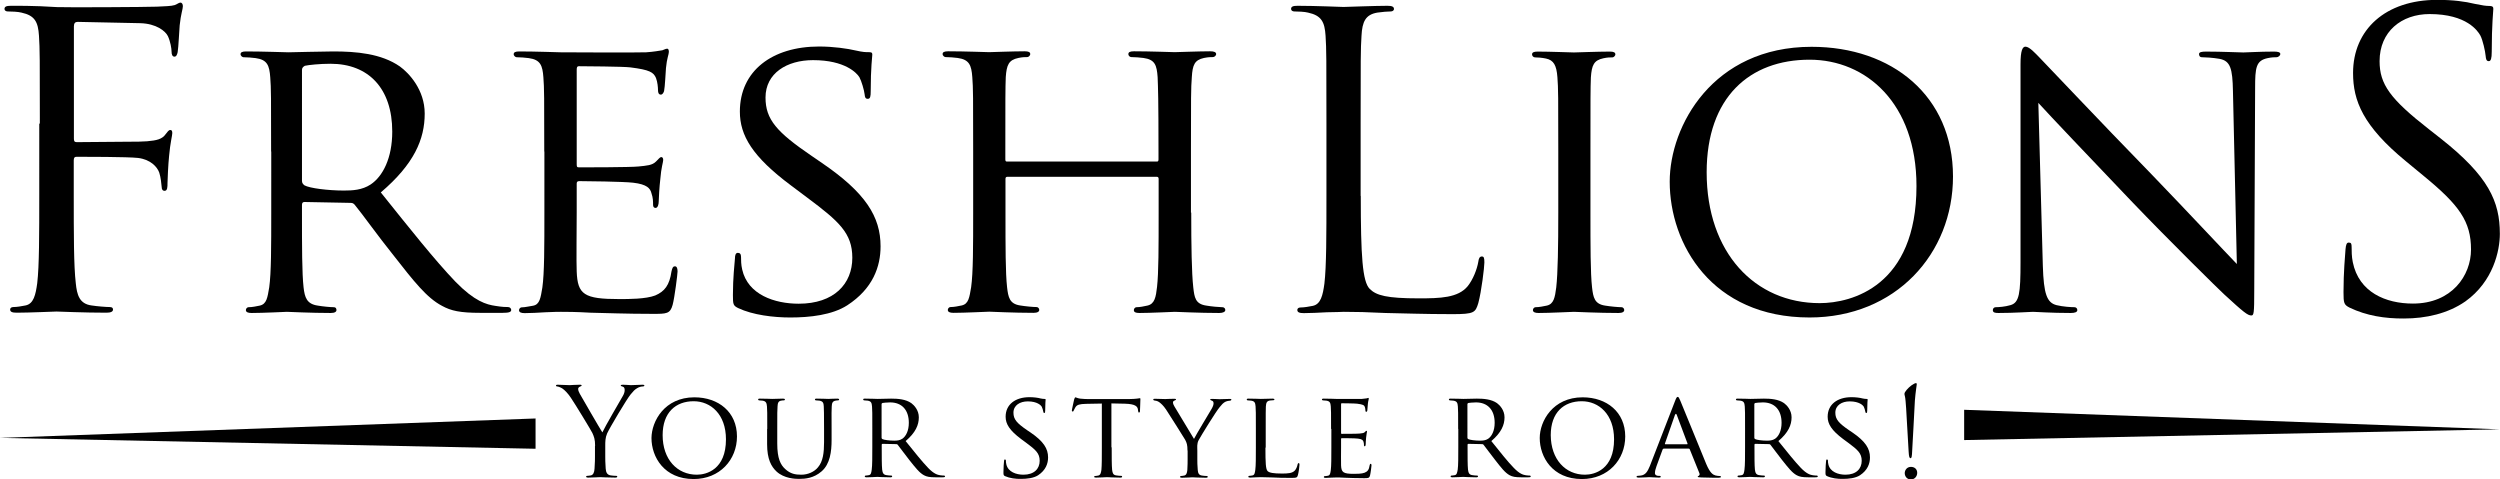<?xml version="1.0" encoding="UTF-8"?> <!-- Generator: Adobe Illustrator 24.2.1, SVG Export Plug-In . SVG Version: 6.00 Build 0) --> <svg xmlns="http://www.w3.org/2000/svg" xmlns:xlink="http://www.w3.org/1999/xlink" version="1.1" id="Layer_1" x="0px" y="0px" viewBox="0 0 172.53 33.08" style="enable-background:new 0 0 172.53 33.08;" xml:space="preserve"> <g> <path d="M2.75,8.53c0-4.38,0-5.16-0.06-6.06c-0.06-0.95-0.28-1.4-1.21-1.6c-0.22-0.06-0.7-0.08-0.95-0.08 c-0.11,0-0.22-0.06-0.22-0.17c0-0.17,0.14-0.22,0.45-0.22c0.65,0,1.4,0,2.02,0.03l1.15,0.06c0.56,0.03,6.25,0,6.9-0.03 c0.53-0.03,0.98-0.03,1.23-0.11c0.17-0.06,0.28-0.17,0.39-0.17s0.17,0.11,0.17,0.25c0,0.2-0.14,0.53-0.22,1.32 c-0.03,0.28-0.08,1.52-0.14,1.85c-0.03,0.14-0.08,0.31-0.22,0.31c-0.14,0-0.2-0.14-0.2-0.34c0-0.22-0.08-0.7-0.25-1.07 c-0.17-0.36-0.81-0.87-1.91-0.9L5.36,1.51C5.19,1.51,5.1,1.6,5.1,1.82v7.74c0,0.17,0.03,0.25,0.2,0.25l3.59-0.03 c0.48,0,0.87,0,1.26-0.03c0.67-0.06,1.04-0.14,1.29-0.5c0.11-0.14,0.2-0.28,0.31-0.28c0.11,0,0.14,0.08,0.14,0.22 c0,0.17-0.14,0.65-0.22,1.57c-0.06,0.56-0.11,1.68-0.11,1.88c0,0.25,0,0.53-0.2,0.53c-0.14,0-0.2-0.11-0.2-0.25 c-0.03-0.28-0.06-0.67-0.17-1.01c-0.14-0.39-0.59-0.9-1.46-1.01c-0.7-0.08-3.76-0.08-4.24-0.08c-0.14,0-0.2,0.06-0.2,0.25v2.38 c0,2.69,0,4.91,0.14,6.09c0.08,0.81,0.25,1.43,1.09,1.54c0.39,0.06,1.01,0.11,1.26,0.11c0.17,0,0.22,0.08,0.22,0.17 c0,0.14-0.14,0.22-0.45,0.22c-1.54,0-3.31-0.08-3.45-0.08c-0.14,0-1.91,0.08-2.75,0.08c-0.31,0-0.45-0.06-0.45-0.22 c0-0.08,0.06-0.17,0.22-0.17c0.25,0,0.59-0.06,0.84-0.11c0.56-0.11,0.7-0.73,0.81-1.54c0.14-1.18,0.14-3.39,0.14-6.09V8.53z"></path> <path d="M18.71,10.46c0-3.7,0-4.38-0.06-5.13c-0.06-0.81-0.2-1.21-1.01-1.32c-0.2-0.03-0.62-0.06-0.84-0.06 c-0.08,0-0.2-0.11-0.2-0.2c0-0.14,0.11-0.2,0.39-0.2c1.12,0,2.78,0.06,2.92,0.06c0.25,0,2.33-0.06,3.09-0.06 c1.57,0,3.31,0.14,4.6,1.04c0.62,0.45,1.71,1.6,1.71,3.25c0,1.77-0.73,3.48-3.03,5.44c2.02,2.52,3.73,4.68,5.16,6.17 c1.32,1.35,2.13,1.57,2.75,1.66c0.48,0.08,0.73,0.08,0.87,0.08c0.14,0,0.22,0.11,0.22,0.2c0,0.14-0.14,0.2-0.59,0.2h-1.54 c-1.4,0-2.02-0.14-2.64-0.48c-1.07-0.56-1.96-1.71-3.37-3.51c-1.04-1.29-2.13-2.83-2.67-3.48C24.37,14.02,24.32,14,24.15,14 l-3.14-0.06c-0.11,0-0.17,0.06-0.17,0.2v0.56c0,2.3,0,4.15,0.11,5.13c0.08,0.7,0.22,1.15,0.98,1.26c0.34,0.06,0.87,0.11,1.09,0.11 c0.17,0,0.2,0.11,0.2,0.2c0,0.11-0.11,0.2-0.39,0.2c-1.35,0-2.92-0.08-3.03-0.08c-0.03,0-1.68,0.08-2.44,0.08 c-0.25,0-0.39-0.06-0.39-0.2c0-0.08,0.06-0.2,0.2-0.2c0.22,0,0.53-0.06,0.76-0.11c0.48-0.11,0.53-0.56,0.65-1.26 c0.14-0.98,0.14-2.86,0.14-5.16V10.46z M20.84,12.48c0,0.14,0.06,0.22,0.17,0.31c0.36,0.2,1.63,0.36,2.72,0.36 c0.59,0,1.26-0.03,1.85-0.42c0.84-0.56,1.49-1.82,1.49-3.65c0-2.97-1.63-4.68-4.26-4.68c-0.73,0-1.51,0.08-1.77,0.14 c-0.11,0.06-0.2,0.14-0.2,0.28V12.48z"></path> <path d="M37.56,10.46c0-3.7,0-4.38-0.06-5.13c-0.06-0.81-0.2-1.21-1.01-1.32c-0.2-0.03-0.62-0.06-0.84-0.06 c-0.08,0-0.2-0.11-0.2-0.2c0-0.14,0.11-0.2,0.39-0.2c1.12,0,2.72,0.06,2.86,0.06c0.17,0,5.33,0.03,5.89,0 c0.48-0.03,0.93-0.11,1.12-0.14c0.11-0.03,0.22-0.11,0.34-0.11c0.08,0,0.11,0.11,0.11,0.22c0,0.17-0.14,0.45-0.2,1.12 C45.94,4.94,45.89,6,45.83,6.28c-0.03,0.11-0.11,0.25-0.22,0.25c-0.14,0-0.2-0.11-0.2-0.31c0-0.17-0.03-0.56-0.14-0.84 c-0.17-0.39-0.42-0.56-1.77-0.73c-0.42-0.06-3.28-0.08-3.56-0.08c-0.11,0-0.14,0.08-0.14,0.25v6.48c0,0.17,0,0.25,0.14,0.25 c0.31,0,3.56,0,4.12-0.06c0.59-0.06,0.95-0.08,1.21-0.34c0.17-0.17,0.28-0.31,0.36-0.31s0.14,0.06,0.14,0.2 c0,0.14-0.14,0.53-0.2,1.32c-0.06,0.48-0.11,1.37-0.11,1.54c0,0.2-0.06,0.45-0.22,0.45c-0.11,0-0.17-0.08-0.17-0.22 c0-0.22,0-0.48-0.11-0.79c-0.08-0.34-0.31-0.62-1.26-0.73c-0.67-0.08-3.31-0.11-3.73-0.11c-0.14,0-0.17,0.08-0.17,0.17v1.99 c0,0.81-0.03,3.59,0,4.07c0.06,1.6,0.5,1.91,2.95,1.91c0.64,0,1.82,0,2.47-0.25c0.65-0.28,0.98-0.7,1.12-1.65 c0.06-0.28,0.11-0.36,0.25-0.36c0.14,0,0.17,0.2,0.17,0.36s-0.2,1.79-0.34,2.3c-0.17,0.62-0.42,0.62-1.37,0.62 c-1.85,0-3.28-0.06-4.29-0.08c-1.04-0.06-1.68-0.06-2.05-0.06c-0.06,0-0.53,0-1.07,0.03c-0.48,0.03-1.04,0.06-1.43,0.06 c-0.25,0-0.39-0.06-0.39-0.2c0-0.08,0.06-0.2,0.2-0.2c0.22,0,0.53-0.08,0.76-0.11c0.48-0.08,0.53-0.56,0.65-1.26 c0.14-0.98,0.14-2.86,0.14-5.16V10.46z"></path> <path d="M50.94,21.26c-0.34-0.17-0.36-0.25-0.36-0.9c0-1.18,0.11-2.13,0.14-2.52c0-0.25,0.06-0.39,0.2-0.39 c0.14,0,0.22,0.08,0.22,0.28s0,0.53,0.08,0.87c0.39,1.74,2.24,2.36,3.9,2.36c2.44,0,3.7-1.37,3.7-3.17c0-1.71-0.93-2.52-3.11-4.15 l-1.12-0.84c-2.67-1.99-3.53-3.45-3.53-5.1c0-2.8,2.22-4.49,5.47-4.49c0.98,0,1.96,0.14,2.55,0.28c0.48,0.11,0.67,0.11,0.87,0.11 c0.2,0,0.25,0.03,0.25,0.17c0,0.11-0.11,0.9-0.11,2.52c0,0.37-0.03,0.53-0.2,0.53c-0.17,0-0.2-0.11-0.22-0.31 c-0.03-0.28-0.22-0.93-0.36-1.18c-0.17-0.28-0.98-1.18-3.2-1.18c-1.8,0-3.28,0.9-3.28,2.58c0,1.51,0.76,2.38,3.2,4.04l0.7,0.48 c3,2.05,4.04,3.7,4.04,5.75c0,1.4-0.53,2.92-2.3,4.07c-1.04,0.67-2.58,0.84-3.93,0.84C53.38,21.91,51.95,21.74,50.94,21.26z"></path> <path d="M82.21,14.67c0,2.3,0.03,4.18,0.14,5.16c0.08,0.7,0.14,1.15,0.9,1.26c0.34,0.06,0.9,0.11,1.09,0.11 c0.17,0,0.22,0.11,0.22,0.2c0,0.11-0.14,0.2-0.42,0.2c-1.35,0-2.92-0.08-3.06-0.08c-0.11,0-1.71,0.08-2.44,0.08 c-0.28,0-0.39-0.06-0.39-0.2c0-0.08,0.06-0.2,0.2-0.2c0.22,0,0.5-0.06,0.73-0.11c0.51-0.11,0.59-0.59,0.67-1.29 c0.11-0.98,0.11-2.78,0.11-5.08v-2.38c0-0.11-0.06-0.14-0.14-0.14H69.53c-0.08,0-0.14,0.03-0.14,0.14v2.38c0,2.3,0,4.12,0.11,5.1 c0.08,0.7,0.17,1.15,0.9,1.26c0.36,0.06,0.9,0.11,1.12,0.11c0.14,0,0.2,0.11,0.2,0.2c0,0.11-0.11,0.2-0.39,0.2 c-1.37,0-2.94-0.08-3.06-0.08c-0.14,0-1.71,0.08-2.47,0.08c-0.25,0-0.39-0.06-0.39-0.2c0-0.08,0.06-0.2,0.2-0.2 c0.22,0,0.53-0.06,0.76-0.11c0.48-0.11,0.53-0.56,0.65-1.26c0.14-0.98,0.14-2.86,0.14-5.16v-4.21c0-3.7,0-4.38-0.06-5.13 c-0.06-0.81-0.2-1.21-1.01-1.32c-0.2-0.03-0.62-0.06-0.84-0.06c-0.08,0-0.2-0.11-0.2-0.2c0-0.14,0.11-0.2,0.39-0.2 c1.12,0,2.69,0.06,2.83,0.06c0.11,0,1.68-0.06,2.44-0.06c0.28,0,0.39,0.06,0.39,0.2c0,0.08-0.11,0.2-0.2,0.2 c-0.17,0-0.34,0-0.62,0.06c-0.67,0.14-0.81,0.48-0.87,1.32c-0.03,0.76-0.03,1.49-0.03,5.19v0.5c0,0.14,0.06,0.14,0.14,0.14h10.29 c0.08,0,0.14,0,0.14-0.14v-0.5c0-3.7-0.03-4.43-0.06-5.19c-0.06-0.81-0.17-1.21-0.98-1.32c-0.2-0.03-0.62-0.06-0.84-0.06 c-0.11,0-0.2-0.11-0.2-0.2c0-0.14,0.11-0.2,0.39-0.2c1.09,0,2.69,0.06,2.81,0.06c0.14,0,1.71-0.06,2.44-0.06 c0.28,0,0.42,0.06,0.42,0.2c0,0.08-0.11,0.2-0.22,0.2c-0.17,0-0.31,0-0.62,0.06c-0.65,0.14-0.79,0.48-0.84,1.32 c-0.06,0.76-0.06,1.43-0.06,5.13V14.67z"></path> <path d="M93.91,13.52c0,4.12,0.11,5.92,0.62,6.42c0.45,0.45,1.18,0.65,3.37,0.65c1.49,0,2.72-0.03,3.39-0.84 c0.36-0.45,0.64-1.15,0.73-1.68c0.03-0.22,0.08-0.37,0.25-0.37c0.14,0,0.17,0.11,0.17,0.42c0,0.31-0.2,1.99-0.42,2.8 c-0.2,0.65-0.28,0.76-1.77,0.76c-2.02,0-3.48-0.06-4.66-0.08c-1.18-0.06-2.05-0.08-2.86-0.08c-0.11,0-0.59,0.03-1.15,0.03 c-0.56,0.03-1.18,0.06-1.6,0.06c-0.31,0-0.45-0.06-0.45-0.22c0-0.08,0.06-0.17,0.22-0.17c0.25,0,0.59-0.06,0.84-0.11 c0.56-0.11,0.7-0.73,0.81-1.54c0.14-1.18,0.14-3.39,0.14-6.09V8.53c0-4.38,0-5.16-0.06-6.06c-0.06-0.95-0.28-1.4-1.21-1.6 c-0.22-0.06-0.7-0.08-0.95-0.08c-0.11,0-0.22-0.06-0.22-0.17c0-0.17,0.14-0.22,0.45-0.22c1.26,0,3.03,0.08,3.17,0.08 c0.14,0,2.19-0.08,3.03-0.08c0.31,0,0.45,0.06,0.45,0.22c0,0.11-0.11,0.17-0.22,0.17c-0.2,0-0.59,0.03-0.93,0.08 c-0.81,0.14-1.04,0.62-1.09,1.6c-0.06,0.9-0.06,1.68-0.06,6.06V13.52z"></path> <path d="M109.76,14.67c0,2.3,0,4.18,0.11,5.16c0.08,0.7,0.17,1.15,0.9,1.26c0.36,0.06,0.9,0.11,1.12,0.11c0.14,0,0.2,0.11,0.2,0.2 c0,0.11-0.11,0.2-0.39,0.2c-1.37,0-2.97-0.08-3.08-0.08c-0.14,0-1.68,0.08-2.44,0.08c-0.25,0-0.39-0.06-0.39-0.2 c0-0.08,0.06-0.2,0.2-0.2c0.22,0,0.53-0.06,0.76-0.11c0.48-0.11,0.56-0.56,0.65-1.26c0.11-0.98,0.14-2.86,0.14-5.16v-4.21 c0-3.7,0-4.38-0.06-5.13c-0.06-0.81-0.25-1.18-0.79-1.29c-0.28-0.06-0.59-0.08-0.76-0.08c-0.11,0-0.2-0.11-0.2-0.2 c0-0.14,0.11-0.2,0.39-0.2c0.81,0,2.36,0.06,2.5,0.06c0.11,0,1.71-0.06,2.47-0.06c0.28,0,0.39,0.06,0.39,0.2 c0,0.08-0.11,0.2-0.2,0.2c-0.17,0-0.34,0-0.62,0.06c-0.67,0.14-0.81,0.48-0.87,1.32c-0.03,0.76-0.03,1.43-0.03,5.13V14.67z"></path> <path d="M125.02,3.23c5.55,0,9.76,3.39,9.76,8.95c0,5.33-3.96,9.73-9.9,9.73c-6.76,0-9.65-5.08-9.65-9.37 C115.23,8.69,118.2,3.23,125.02,3.23z M125.58,20.92c2.22,0,6.68-1.18,6.68-8.08c0-5.72-3.48-8.72-7.38-8.72 c-4.12,0-7.1,2.58-7.1,7.77C117.78,17.45,121.12,20.92,125.58,20.92z"></path> <path d="M140.98,18.34c0.06,1.96,0.28,2.55,0.95,2.72c0.45,0.11,1.01,0.14,1.23,0.14c0.11,0,0.2,0.08,0.2,0.2 c0,0.14-0.17,0.2-0.45,0.2c-1.4,0-2.38-0.08-2.61-0.08c-0.22,0-1.26,0.08-2.38,0.08c-0.25,0-0.39-0.03-0.39-0.2 c0-0.11,0.08-0.2,0.2-0.2c0.2,0,0.64-0.03,1.01-0.14c0.62-0.17,0.7-0.81,0.7-2.97V4.43c0-0.95,0.14-1.21,0.34-1.21 c0.28,0,0.7,0.48,0.95,0.73c0.39,0.39,3.98,4.21,7.8,8.13c2.44,2.53,5.08,5.36,5.84,6.14L154.1,6.28 c-0.03-1.54-0.17-2.08-0.93-2.22c-0.45-0.08-1.01-0.11-1.21-0.11c-0.17,0-0.2-0.14-0.2-0.22c0-0.14,0.2-0.17,0.48-0.17 c1.12,0,2.3,0.06,2.58,0.06c0.28,0,1.09-0.06,2.1-0.06c0.25,0,0.45,0.03,0.45,0.17c0,0.08-0.11,0.22-0.28,0.22 c-0.11,0-0.31,0-0.59,0.06c-0.81,0.17-0.87,0.64-0.87,2.08l-0.06,13.97c0,1.57-0.03,1.71-0.2,1.71c-0.25,0-0.51-0.2-1.88-1.46 c-0.25-0.22-3.82-3.73-6.42-6.45c-2.86-3-5.64-5.92-6.4-6.76L140.98,18.34z"></path> <path d="M162.15,21.23c-0.39-0.2-0.42-0.31-0.42-1.07c0-1.4,0.11-2.52,0.14-2.97c0.03-0.31,0.08-0.45,0.22-0.45 c0.17,0,0.2,0.08,0.2,0.31c0,0.25,0,0.65,0.08,1.04c0.42,2.08,2.27,2.86,4.15,2.86c2.69,0,4.01-1.94,4.01-3.73 c0-1.94-0.81-3.06-3.23-5.05l-1.26-1.04c-2.97-2.44-3.65-4.18-3.65-6.09c0-3,2.24-5.05,5.81-5.05c1.09,0,1.91,0.11,2.61,0.28 c0.53,0.11,0.76,0.14,0.98,0.14c0.22,0,0.28,0.06,0.28,0.2s-0.11,1.07-0.11,2.97c0,0.45-0.06,0.64-0.2,0.64 c-0.17,0-0.2-0.14-0.22-0.36c-0.03-0.34-0.2-1.09-0.36-1.4c-0.17-0.31-0.93-1.49-3.51-1.49c-1.94,0-3.45,1.21-3.45,3.25 c0,1.6,0.73,2.61,3.42,4.71l0.79,0.62c3.31,2.61,4.09,4.35,4.09,6.59c0,1.15-0.45,3.28-2.38,4.66c-1.21,0.84-2.72,1.18-4.24,1.18 C164.6,21.99,163.31,21.79,162.15,21.23z"></path> </g> <g> <g> <path d="M41.07,30.77c0-0.46-0.08-0.64-0.19-0.89c-0.06-0.14-1.19-2-1.49-2.44c-0.21-0.31-0.42-0.52-0.58-0.63 c-0.13-0.08-0.29-0.14-0.36-0.14c-0.04,0-0.08-0.02-0.08-0.06c0-0.03,0.03-0.06,0.11-0.06c0.16,0,0.8,0.03,0.84,0.03 c0.06,0,0.38-0.03,0.71-0.03c0.09,0,0.11,0.03,0.11,0.06c0,0.03-0.05,0.04-0.13,0.08c-0.07,0.03-0.11,0.09-0.11,0.15 c0,0.1,0.04,0.2,0.11,0.33c0.14,0.25,1.4,2.43,1.56,2.67c0.16-0.36,1.24-2.21,1.4-2.49c0.11-0.18,0.14-0.32,0.14-0.43 c0-0.12-0.03-0.21-0.14-0.24c-0.08-0.02-0.13-0.04-0.13-0.08c0-0.03,0.05-0.05,0.14-0.05c0.22,0,0.49,0.03,0.56,0.03 c0.05,0,0.66-0.03,0.82-0.03c0.06,0,0.11,0.02,0.11,0.05c0,0.04-0.04,0.07-0.11,0.07c-0.09,0-0.25,0.03-0.39,0.12 c-0.17,0.1-0.26,0.2-0.45,0.43c-0.28,0.34-1.46,2.33-1.62,2.69c-0.13,0.3-0.13,0.57-0.13,0.85v0.73c0,0.14,0,0.49,0.03,0.85 c0.02,0.25,0.09,0.43,0.35,0.47c0.12,0.02,0.3,0.03,0.38,0.03c0.05,0,0.07,0.03,0.07,0.05c0,0.04-0.04,0.07-0.14,0.07 c-0.47,0-1-0.03-1.04-0.03c-0.04,0-0.58,0.03-0.83,0.03c-0.09,0-0.14-0.02-0.14-0.07c0-0.03,0.02-0.05,0.07-0.05 c0.08,0,0.18-0.02,0.25-0.03c0.17-0.03,0.25-0.22,0.26-0.47c0.03-0.36,0.03-0.71,0.03-0.85V30.77z"></path> <path d="M47.92,27.42c1.67,0,2.94,1.02,2.94,2.7c0,1.61-1.19,2.94-2.99,2.94c-2.04,0-2.91-1.53-2.91-2.83 C44.97,29.07,45.86,27.42,47.92,27.42z M48.09,32.76c0.67,0,2.01-0.36,2.01-2.44c0-1.73-1.05-2.63-2.23-2.63 c-1.24,0-2.14,0.78-2.14,2.34C45.73,31.71,46.74,32.76,48.09,32.76z"></path> <path d="M52.95,29.6c0-1.12,0-1.32-0.02-1.55c-0.02-0.23-0.06-0.36-0.3-0.4c-0.06-0.01-0.19-0.02-0.25-0.02 c-0.03,0-0.06-0.03-0.06-0.06c0-0.04,0.03-0.06,0.12-0.06c0.34,0,0.79,0.02,0.85,0.02c0.07,0,0.53-0.02,0.75-0.02 c0.08,0,0.13,0.02,0.13,0.06c0,0.03-0.03,0.06-0.07,0.06c-0.05,0-0.09,0-0.19,0.02c-0.19,0.03-0.24,0.16-0.25,0.4 c-0.02,0.23-0.02,0.43-0.02,1.55v1.01c0,1.04,0.23,1.47,0.55,1.76c0.36,0.33,0.69,0.39,1.11,0.39c0.46,0,0.9-0.2,1.15-0.51 c0.35-0.41,0.42-1.01,0.42-1.74V29.6c0-1.12-0.01-1.32-0.02-1.55c-0.01-0.23-0.05-0.36-0.3-0.4c-0.06-0.01-0.19-0.02-0.25-0.02 c-0.03,0-0.06-0.03-0.06-0.06c0-0.04,0.03-0.06,0.12-0.06c0.33,0,0.76,0.02,0.8,0.02c0.05,0,0.41-0.02,0.63-0.02 c0.08,0,0.12,0.02,0.12,0.06c0,0.03-0.03,0.06-0.06,0.06c-0.05,0-0.09,0-0.19,0.02c-0.2,0.04-0.25,0.16-0.26,0.4 c-0.02,0.23-0.01,0.43-0.01,1.55v0.77c0,0.78-0.1,1.65-0.69,2.16c-0.54,0.47-1.12,0.52-1.56,0.52c-0.25,0-1.02-0.02-1.55-0.51 c-0.36-0.34-0.65-0.84-0.65-1.89V29.6z"></path> <path d="M60.2,29.6c0-1.12,0-1.32-0.02-1.55c-0.02-0.25-0.06-0.36-0.3-0.4c-0.06-0.01-0.19-0.02-0.25-0.02 c-0.03,0-0.06-0.03-0.06-0.06c0-0.04,0.03-0.06,0.12-0.06c0.34,0,0.84,0.02,0.88,0.02c0.08,0,0.7-0.02,0.93-0.02 c0.47,0,1,0.04,1.39,0.31c0.19,0.14,0.52,0.48,0.52,0.98c0,0.53-0.22,1.05-0.91,1.64c0.61,0.76,1.13,1.41,1.56,1.86 c0.4,0.41,0.64,0.47,0.83,0.5c0.14,0.02,0.22,0.02,0.26,0.02c0.04,0,0.07,0.03,0.07,0.06c0,0.04-0.04,0.06-0.18,0.06h-0.47 c-0.42,0-0.61-0.04-0.8-0.14c-0.32-0.17-0.59-0.52-1.02-1.06c-0.31-0.39-0.64-0.85-0.8-1.05c-0.03-0.03-0.05-0.04-0.1-0.04 l-0.95-0.02c-0.03,0-0.05,0.02-0.05,0.06v0.17c0,0.69,0,1.25,0.03,1.55c0.03,0.21,0.07,0.35,0.3,0.38 c0.1,0.02,0.26,0.03,0.33,0.03c0.05,0,0.06,0.03,0.06,0.06c0,0.03-0.03,0.06-0.12,0.06c-0.41,0-0.88-0.03-0.91-0.03 c-0.01,0-0.51,0.03-0.74,0.03c-0.08,0-0.12-0.02-0.12-0.06c0-0.03,0.02-0.06,0.06-0.06c0.07,0,0.16-0.02,0.23-0.03 c0.14-0.03,0.16-0.17,0.19-0.38c0.04-0.3,0.04-0.86,0.04-1.56V29.6z M60.84,30.21c0,0.04,0.02,0.07,0.05,0.09 c0.11,0.06,0.49,0.11,0.82,0.11c0.18,0,0.38-0.01,0.56-0.13c0.25-0.17,0.45-0.55,0.45-1.1c0-0.9-0.49-1.41-1.29-1.41 c-0.22,0-0.46,0.03-0.53,0.04c-0.03,0.02-0.06,0.04-0.06,0.08V30.21z"></path> <path d="M69.36,32.86c-0.1-0.05-0.11-0.08-0.11-0.27c0-0.36,0.03-0.64,0.04-0.76c0-0.08,0.02-0.12,0.06-0.12 c0.04,0,0.07,0.03,0.07,0.08c0,0.06,0,0.16,0.03,0.26c0.12,0.52,0.68,0.71,1.18,0.71c0.74,0,1.12-0.41,1.12-0.96 c0-0.52-0.28-0.76-0.94-1.25l-0.34-0.25c-0.8-0.6-1.07-1.04-1.07-1.54c0-0.85,0.67-1.35,1.65-1.35c0.3,0,0.59,0.04,0.77,0.09 c0.14,0.03,0.2,0.03,0.26,0.03c0.06,0,0.08,0.01,0.08,0.05c0,0.03-0.03,0.27-0.03,0.76c0,0.11-0.01,0.16-0.06,0.16 c-0.05,0-0.06-0.03-0.07-0.09c-0.01-0.08-0.07-0.28-0.11-0.35c-0.05-0.08-0.3-0.36-0.96-0.36c-0.54,0-0.99,0.27-0.99,0.78 c0,0.46,0.23,0.72,0.96,1.22l0.21,0.14c0.91,0.62,1.22,1.12,1.22,1.73c0,0.42-0.16,0.88-0.69,1.23c-0.31,0.2-0.78,0.25-1.18,0.25 C70.1,33.06,69.67,33,69.36,32.86z"></path> <path d="M76.72,30.87c0,0.69,0,1.26,0.03,1.56c0.03,0.21,0.06,0.35,0.29,0.38c0.1,0.02,0.27,0.03,0.34,0.03 c0.05,0,0.06,0.03,0.06,0.06c0,0.03-0.03,0.06-0.12,0.06c-0.41,0-0.88-0.03-0.92-0.03c-0.03,0-0.55,0.03-0.77,0.03 c-0.08,0-0.12-0.02-0.12-0.06c0-0.03,0.02-0.05,0.06-0.05c0.07,0,0.15-0.02,0.22-0.03c0.15-0.03,0.19-0.18,0.22-0.39 c0.03-0.3,0.03-0.86,0.03-1.56v-3.02l-1.07,0.02c-0.47,0.01-0.64,0.06-0.75,0.23c-0.08,0.13-0.09,0.18-0.12,0.23 c-0.02,0.06-0.04,0.07-0.08,0.07c-0.02,0-0.05-0.02-0.05-0.06c0-0.08,0.15-0.72,0.16-0.78c0.02-0.04,0.05-0.14,0.08-0.14 c0.05,0,0.13,0.06,0.33,0.09c0.21,0.03,0.5,0.03,0.58,0.03h2.81c0.25,0,0.41-0.02,0.53-0.03c0.11-0.02,0.18-0.03,0.21-0.03 c0.03,0,0.03,0.04,0.03,0.08c0,0.22-0.03,0.74-0.03,0.82c0,0.06-0.03,0.09-0.07,0.09c-0.03,0-0.05-0.03-0.06-0.13l-0.01-0.08 c-0.03-0.22-0.19-0.38-0.9-0.4l-0.93-0.02V30.87z"></path> <path d="M81.95,31.09c0-0.39-0.05-0.53-0.16-0.74c-0.06-0.11-1.07-1.71-1.32-2.09c-0.18-0.27-0.36-0.43-0.49-0.52 c-0.11-0.07-0.25-0.1-0.31-0.1c-0.04,0-0.08-0.03-0.08-0.07c0-0.03,0.03-0.05,0.09-0.05c0.14,0,0.7,0.02,0.74,0.02 c0.05,0,0.36-0.02,0.64-0.02c0.08,0,0.1,0.02,0.1,0.05c0,0.03-0.05,0.05-0.12,0.08c-0.06,0.03-0.09,0.06-0.09,0.12 c0,0.1,0.05,0.19,0.1,0.28l1.35,2.24c0.15-0.3,1.08-1.84,1.22-2.08c0.09-0.16,0.13-0.28,0.13-0.37c0-0.1-0.03-0.16-0.12-0.19 c-0.07-0.02-0.11-0.05-0.11-0.08c0-0.03,0.04-0.04,0.12-0.04c0.19,0,0.46,0.02,0.52,0.02c0.05,0,0.58-0.02,0.73-0.02 c0.05,0,0.09,0.02,0.09,0.04c0,0.03-0.03,0.08-0.09,0.08c-0.08,0-0.23,0.03-0.35,0.09c-0.14,0.09-0.21,0.16-0.37,0.36 c-0.25,0.29-1.29,1.98-1.45,2.28c-0.13,0.25-0.09,0.48-0.09,0.72v0.62c0,0.12,0,0.42,0.03,0.72c0.02,0.21,0.07,0.35,0.29,0.38 c0.1,0.02,0.27,0.03,0.34,0.03c0.04,0,0.06,0.03,0.06,0.06c0,0.03-0.04,0.06-0.12,0.06c-0.41,0-0.9-0.03-0.94-0.03 c-0.03,0-0.51,0.03-0.73,0.03c-0.08,0-0.12-0.02-0.12-0.06c0-0.03,0.02-0.06,0.06-0.06c0.07,0,0.15-0.02,0.22-0.03 c0.15-0.03,0.2-0.17,0.22-0.38c0.02-0.3,0.02-0.6,0.02-0.72V31.09z"></path> <path d="M87.33,30.89c0,1.06,0.02,1.49,0.15,1.62c0.12,0.12,0.41,0.17,0.99,0.17c0.39,0,0.72-0.01,0.9-0.22 c0.09-0.11,0.15-0.26,0.18-0.41c0.01-0.05,0.03-0.09,0.08-0.09c0.03,0,0.05,0.03,0.05,0.11c0,0.08-0.05,0.51-0.11,0.72 c-0.05,0.17-0.08,0.19-0.47,0.19c-0.53,0-0.95-0.01-1.29-0.03c-0.34-0.01-0.59-0.02-0.81-0.02c-0.03,0-0.16,0-0.3,0.01 c-0.15,0.01-0.31,0.02-0.43,0.02c-0.08,0-0.12-0.02-0.12-0.06c0-0.03,0.02-0.06,0.06-0.06c0.07,0,0.16-0.02,0.23-0.03 c0.14-0.03,0.16-0.17,0.19-0.38c0.04-0.3,0.04-0.86,0.04-1.56V29.6c0-1.12,0-1.32-0.02-1.55c-0.02-0.25-0.06-0.36-0.3-0.4 c-0.06-0.01-0.19-0.02-0.25-0.02c-0.03,0-0.06-0.03-0.06-0.06c0-0.04,0.03-0.06,0.12-0.06c0.34,0,0.8,0.02,0.85,0.02 c0.03,0,0.59-0.02,0.82-0.02c0.08,0,0.12,0.02,0.12,0.06c0,0.03-0.03,0.05-0.06,0.05c-0.05,0-0.16,0.01-0.25,0.02 c-0.22,0.04-0.26,0.15-0.28,0.41c-0.01,0.23-0.01,0.43-0.01,1.55V30.89z"></path> <path d="M91.86,29.6c0-1.12,0-1.32-0.02-1.55c-0.02-0.25-0.06-0.36-0.3-0.4c-0.06-0.01-0.19-0.02-0.25-0.02 c-0.03,0-0.06-0.03-0.06-0.06c0-0.04,0.03-0.06,0.12-0.06c0.34,0,0.82,0.02,0.86,0.02c0.05,0,1.61,0.01,1.78,0 c0.14-0.01,0.28-0.03,0.34-0.04c0.03-0.01,0.07-0.03,0.1-0.03c0.03,0,0.03,0.03,0.03,0.07c0,0.05-0.04,0.13-0.06,0.34 c-0.01,0.07-0.03,0.39-0.04,0.47c-0.01,0.03-0.03,0.08-0.07,0.08c-0.04,0-0.06-0.03-0.06-0.09c0-0.05-0.01-0.17-0.04-0.25 c-0.05-0.12-0.13-0.17-0.53-0.22c-0.13-0.02-0.99-0.03-1.07-0.03c-0.03,0-0.04,0.03-0.04,0.08v1.95c0,0.05,0,0.08,0.04,0.08 c0.09,0,1.07,0,1.24-0.02c0.18-0.02,0.29-0.03,0.36-0.1c0.05-0.05,0.08-0.09,0.11-0.09c0.03,0,0.04,0.02,0.04,0.06 c0,0.04-0.04,0.16-0.06,0.4c-0.02,0.14-0.03,0.41-0.03,0.47c0,0.06-0.02,0.14-0.07,0.14c-0.03,0-0.05-0.03-0.05-0.07 c0-0.07,0-0.14-0.03-0.24c-0.03-0.1-0.09-0.19-0.38-0.22c-0.2-0.03-1-0.03-1.12-0.03c-0.04,0-0.05,0.03-0.05,0.05v0.6 c0,0.25-0.01,1.08,0,1.23c0.02,0.48,0.15,0.58,0.89,0.58c0.19,0,0.55,0,0.74-0.08c0.2-0.08,0.3-0.21,0.34-0.5 c0.02-0.09,0.03-0.11,0.08-0.11c0.04,0,0.05,0.06,0.05,0.11c0,0.05-0.06,0.54-0.1,0.69c-0.05,0.19-0.13,0.19-0.41,0.19 c-0.56,0-0.99-0.02-1.29-0.03c-0.31-0.02-0.51-0.02-0.62-0.02c-0.02,0-0.16,0-0.32,0.01c-0.14,0.01-0.31,0.02-0.43,0.02 c-0.08,0-0.12-0.02-0.12-0.06c0-0.03,0.02-0.06,0.06-0.06c0.07,0,0.16-0.02,0.23-0.03c0.14-0.03,0.16-0.17,0.19-0.38 c0.04-0.3,0.04-0.86,0.04-1.56V29.6z"></path> <path d="M100.63,29.6c0-1.12,0-1.32-0.02-1.55c-0.02-0.25-0.06-0.36-0.31-0.4c-0.06-0.01-0.19-0.02-0.25-0.02 c-0.03,0-0.06-0.03-0.06-0.06c0-0.04,0.03-0.06,0.12-0.06c0.34,0,0.84,0.02,0.88,0.02c0.08,0,0.7-0.02,0.93-0.02 c0.47,0,1,0.04,1.39,0.31c0.19,0.14,0.52,0.48,0.52,0.98c0,0.53-0.22,1.05-0.91,1.64c0.61,0.76,1.12,1.41,1.56,1.86 c0.4,0.41,0.64,0.47,0.83,0.5c0.14,0.02,0.22,0.02,0.26,0.02c0.04,0,0.07,0.03,0.07,0.06c0,0.04-0.04,0.06-0.18,0.06h-0.47 c-0.42,0-0.61-0.04-0.8-0.14c-0.32-0.17-0.59-0.52-1.01-1.06c-0.31-0.39-0.64-0.85-0.8-1.05c-0.03-0.03-0.05-0.04-0.1-0.04 l-0.95-0.02c-0.03,0-0.05,0.02-0.05,0.06v0.17c0,0.69,0,1.25,0.03,1.55c0.03,0.21,0.07,0.35,0.3,0.38 c0.1,0.02,0.26,0.03,0.33,0.03c0.05,0,0.06,0.03,0.06,0.06c0,0.03-0.03,0.06-0.12,0.06c-0.41,0-0.88-0.03-0.91-0.03 c-0.01,0-0.51,0.03-0.74,0.03c-0.08,0-0.12-0.02-0.12-0.06c0-0.03,0.02-0.06,0.06-0.06c0.07,0,0.16-0.02,0.23-0.03 c0.14-0.03,0.16-0.17,0.2-0.38c0.04-0.3,0.04-0.86,0.04-1.56V29.6z M101.27,30.21c0,0.04,0.02,0.07,0.05,0.09 c0.11,0.06,0.49,0.11,0.82,0.11c0.18,0,0.38-0.01,0.56-0.13c0.25-0.17,0.45-0.55,0.45-1.1c0-0.9-0.49-1.41-1.29-1.41 c-0.22,0-0.46,0.03-0.53,0.04c-0.03,0.02-0.06,0.04-0.06,0.08V30.21z"></path> <path d="M109.22,27.42c1.67,0,2.94,1.02,2.94,2.7c0,1.61-1.19,2.94-2.99,2.94c-2.04,0-2.91-1.53-2.91-2.83 C106.26,29.07,107.16,27.42,109.22,27.42z M109.38,32.76c0.67,0,2.01-0.36,2.01-2.44c0-1.73-1.05-2.63-2.23-2.63 c-1.24,0-2.14,0.78-2.14,2.34C107.03,31.71,108.04,32.76,109.38,32.76z"></path> <path d="M115.6,27.67c0.09-0.24,0.13-0.28,0.18-0.28c0.08,0,0.1,0.1,0.18,0.26c0.14,0.31,1.33,3.27,1.79,4.37 c0.27,0.64,0.47,0.74,0.63,0.79c0.11,0.03,0.22,0.04,0.3,0.04c0.04,0,0.09,0.02,0.09,0.06c0,0.04-0.09,0.06-0.17,0.06 c-0.11,0-0.66,0-1.18-0.02c-0.14-0.01-0.26-0.01-0.26-0.05c0-0.03,0.02-0.03,0.05-0.05c0.04-0.02,0.12-0.08,0.07-0.19L116.61,31 c-0.02-0.03-0.03-0.04-0.07-0.04h-1.72c-0.03,0-0.06,0.02-0.08,0.06l-0.42,1.15c-0.07,0.18-0.11,0.36-0.11,0.48 c0,0.14,0.13,0.19,0.25,0.19h0.07c0.06,0,0.08,0.03,0.08,0.06c0,0.04-0.04,0.06-0.11,0.06c-0.18,0-0.58-0.03-0.67-0.03 c-0.08,0-0.45,0.03-0.75,0.03c-0.09,0-0.14-0.02-0.14-0.06c0-0.03,0.03-0.06,0.07-0.06c0.05,0,0.16-0.01,0.22-0.02 c0.34-0.04,0.48-0.3,0.63-0.66L115.6,27.67z M116.43,30.66c0.03,0,0.03-0.02,0.03-0.05l-0.74-1.97c-0.04-0.11-0.08-0.11-0.13,0 l-0.69,1.97c-0.01,0.03,0,0.05,0.03,0.05H116.43z"></path> <path d="M120.43,29.6c0-1.12,0-1.32-0.02-1.55c-0.02-0.25-0.06-0.36-0.3-0.4c-0.06-0.01-0.19-0.02-0.25-0.02 c-0.03,0-0.06-0.03-0.06-0.06c0-0.04,0.03-0.06,0.12-0.06c0.34,0,0.84,0.02,0.88,0.02c0.08,0,0.7-0.02,0.93-0.02 c0.47,0,1,0.04,1.39,0.31c0.19,0.14,0.52,0.48,0.52,0.98c0,0.53-0.22,1.05-0.91,1.64c0.61,0.76,1.13,1.41,1.56,1.86 c0.4,0.41,0.64,0.47,0.83,0.5c0.14,0.02,0.22,0.02,0.26,0.02c0.04,0,0.07,0.03,0.07,0.06c0,0.04-0.04,0.06-0.18,0.06h-0.47 c-0.42,0-0.61-0.04-0.8-0.14c-0.32-0.17-0.59-0.52-1.02-1.06c-0.31-0.39-0.64-0.85-0.8-1.05c-0.03-0.03-0.05-0.04-0.1-0.04 l-0.95-0.02c-0.03,0-0.05,0.02-0.05,0.06v0.17c0,0.69,0,1.25,0.03,1.55c0.03,0.21,0.07,0.35,0.3,0.38 c0.1,0.02,0.26,0.03,0.33,0.03c0.05,0,0.06,0.03,0.06,0.06c0,0.03-0.03,0.06-0.12,0.06c-0.41,0-0.88-0.03-0.91-0.03 c-0.01,0-0.51,0.03-0.74,0.03c-0.08,0-0.12-0.02-0.12-0.06c0-0.03,0.02-0.06,0.06-0.06c0.07,0,0.16-0.02,0.23-0.03 c0.14-0.03,0.16-0.17,0.19-0.38c0.04-0.3,0.04-0.86,0.04-1.56V29.6z M121.07,30.21c0,0.04,0.02,0.07,0.05,0.09 c0.11,0.06,0.49,0.11,0.82,0.11c0.18,0,0.38-0.01,0.56-0.13c0.25-0.17,0.45-0.55,0.45-1.1c0-0.9-0.49-1.41-1.29-1.41 c-0.22,0-0.46,0.03-0.53,0.04c-0.03,0.02-0.06,0.04-0.06,0.08V30.21z"></path> <path d="M126.09,32.86c-0.1-0.05-0.11-0.08-0.11-0.27c0-0.36,0.03-0.64,0.04-0.76c0-0.08,0.02-0.12,0.06-0.12 c0.04,0,0.07,0.03,0.07,0.08c0,0.06,0,0.16,0.03,0.26c0.12,0.52,0.68,0.71,1.18,0.71c0.74,0,1.12-0.41,1.12-0.96 c0-0.52-0.28-0.76-0.94-1.25l-0.34-0.25c-0.8-0.6-1.07-1.04-1.07-1.54c0-0.85,0.67-1.35,1.65-1.35c0.29,0,0.59,0.04,0.77,0.09 c0.14,0.03,0.2,0.03,0.26,0.03c0.06,0,0.08,0.01,0.08,0.05c0,0.03-0.03,0.27-0.03,0.76c0,0.11-0.01,0.16-0.06,0.16 c-0.05,0-0.06-0.03-0.07-0.09c-0.01-0.08-0.07-0.28-0.11-0.35c-0.05-0.08-0.3-0.36-0.97-0.36c-0.54,0-0.99,0.27-0.99,0.78 c0,0.46,0.23,0.72,0.96,1.22l0.21,0.14c0.91,0.62,1.22,1.12,1.22,1.73c0,0.42-0.16,0.88-0.69,1.23c-0.31,0.2-0.78,0.25-1.18,0.25 C126.83,33.06,126.39,33,126.09,32.86z"></path> <path d="M131.59,28.94c-0.01-0.13-0.06-1.34-0.13-1.6c-0.02-0.07-0.03-0.12-0.03-0.16c0-0.04,0.02-0.08,0.04-0.12 c0.12-0.2,0.39-0.46,0.63-0.58c0.07-0.03,0.09-0.04,0.13-0.04c0.03,0,0.05,0.02,0.05,0.08c0,0.06-0.08,0.49-0.13,1.12 c-0.01,0.15-0.18,3.51-0.2,3.71c-0.01,0.12-0.02,0.27-0.1,0.27c-0.08,0-0.11-0.11-0.13-0.44L131.59,28.94z M131.45,32.65 c0-0.18,0.13-0.43,0.43-0.43c0.25,0,0.43,0.16,0.43,0.41c0,0.25-0.18,0.46-0.44,0.46C131.57,33.08,131.45,32.84,131.45,32.65z"></path> </g> </g> <polygon points="36.96,28.88 36.96,30.97 0,30.22 "></polygon> <polygon points="135.55,28.28 135.55,30.37 172.51,29.63 "></polygon> </svg> 